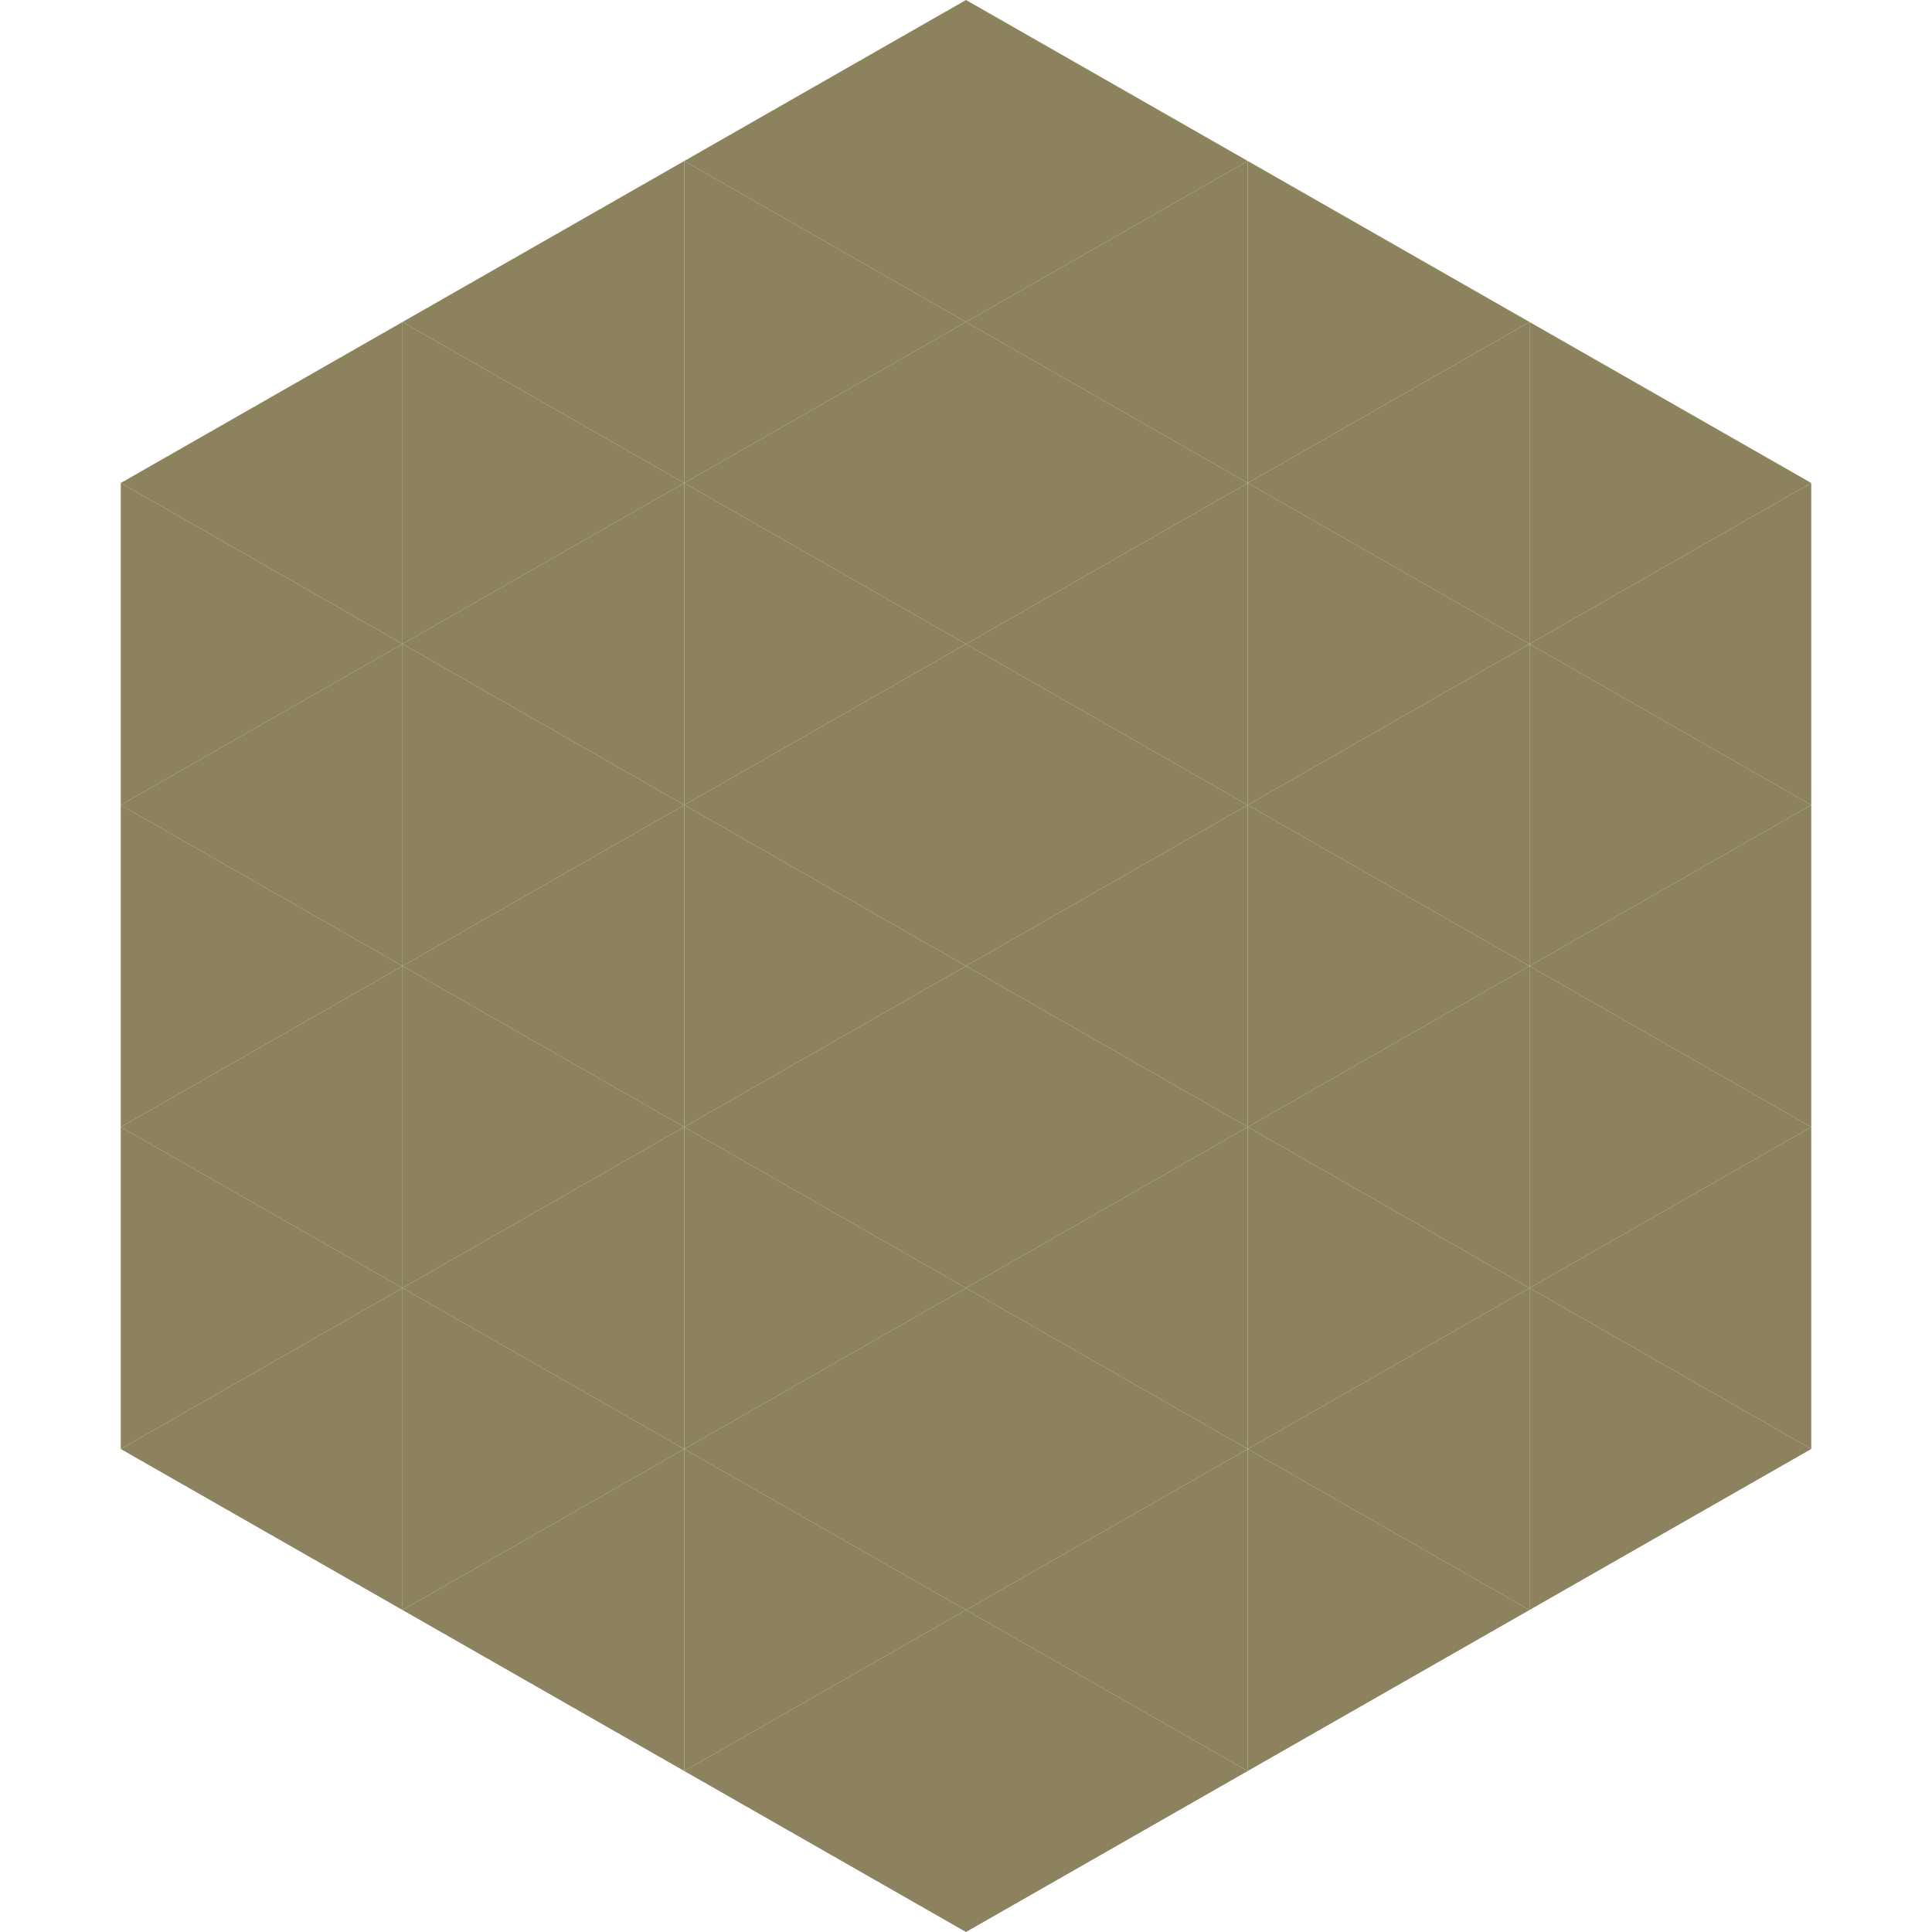 <?xml version="1.0"?>
<!-- Generated by SVGo -->
<svg width="240" height="240"
     xmlns="http://www.w3.org/2000/svg"
     xmlns:xlink="http://www.w3.org/1999/xlink">
<polygon points="50,40 15,60 50,80" style="fill:rgb(140,131,94)" />
<polygon points="190,40 225,60 190,80" style="fill:rgb(140,131,94)" />
<polygon points="15,60 50,80 15,100" style="fill:rgb(140,131,94)" />
<polygon points="225,60 190,80 225,100" style="fill:rgb(140,131,94)" />
<polygon points="50,80 15,100 50,120" style="fill:rgb(140,131,94)" />
<polygon points="190,80 225,100 190,120" style="fill:rgb(140,131,94)" />
<polygon points="15,100 50,120 15,140" style="fill:rgb(140,131,94)" />
<polygon points="225,100 190,120 225,140" style="fill:rgb(140,131,94)" />
<polygon points="50,120 15,140 50,160" style="fill:rgb(140,131,94)" />
<polygon points="190,120 225,140 190,160" style="fill:rgb(140,131,94)" />
<polygon points="15,140 50,160 15,180" style="fill:rgb(140,131,94)" />
<polygon points="225,140 190,160 225,180" style="fill:rgb(140,131,94)" />
<polygon points="50,160 15,180 50,200" style="fill:rgb(140,131,94)" />
<polygon points="190,160 225,180 190,200" style="fill:rgb(140,131,94)" />
<polygon points="15,180 50,200 15,220" style="fill:rgb(255,255,255); fill-opacity:0" />
<polygon points="225,180 190,200 225,220" style="fill:rgb(255,255,255); fill-opacity:0" />
<polygon points="50,0 85,20 50,40" style="fill:rgb(255,255,255); fill-opacity:0" />
<polygon points="190,0 155,20 190,40" style="fill:rgb(255,255,255); fill-opacity:0" />
<polygon points="85,20 50,40 85,60" style="fill:rgb(140,131,94)" />
<polygon points="155,20 190,40 155,60" style="fill:rgb(140,131,94)" />
<polygon points="50,40 85,60 50,80" style="fill:rgb(140,131,94)" />
<polygon points="190,40 155,60 190,80" style="fill:rgb(140,131,94)" />
<polygon points="85,60 50,80 85,100" style="fill:rgb(140,131,94)" />
<polygon points="155,60 190,80 155,100" style="fill:rgb(140,131,94)" />
<polygon points="50,80 85,100 50,120" style="fill:rgb(140,131,94)" />
<polygon points="190,80 155,100 190,120" style="fill:rgb(140,131,94)" />
<polygon points="85,100 50,120 85,140" style="fill:rgb(140,131,94)" />
<polygon points="155,100 190,120 155,140" style="fill:rgb(140,131,94)" />
<polygon points="50,120 85,140 50,160" style="fill:rgb(140,131,94)" />
<polygon points="190,120 155,140 190,160" style="fill:rgb(140,131,94)" />
<polygon points="85,140 50,160 85,180" style="fill:rgb(140,131,94)" />
<polygon points="155,140 190,160 155,180" style="fill:rgb(140,131,94)" />
<polygon points="50,160 85,180 50,200" style="fill:rgb(140,131,94)" />
<polygon points="190,160 155,180 190,200" style="fill:rgb(140,131,94)" />
<polygon points="85,180 50,200 85,220" style="fill:rgb(140,131,94)" />
<polygon points="155,180 190,200 155,220" style="fill:rgb(140,131,94)" />
<polygon points="120,0 85,20 120,40" style="fill:rgb(140,131,94)" />
<polygon points="120,0 155,20 120,40" style="fill:rgb(140,131,94)" />
<polygon points="85,20 120,40 85,60" style="fill:rgb(140,131,94)" />
<polygon points="155,20 120,40 155,60" style="fill:rgb(140,131,94)" />
<polygon points="120,40 85,60 120,80" style="fill:rgb(140,131,94)" />
<polygon points="120,40 155,60 120,80" style="fill:rgb(140,131,94)" />
<polygon points="85,60 120,80 85,100" style="fill:rgb(140,131,94)" />
<polygon points="155,60 120,80 155,100" style="fill:rgb(140,131,94)" />
<polygon points="120,80 85,100 120,120" style="fill:rgb(140,131,94)" />
<polygon points="120,80 155,100 120,120" style="fill:rgb(140,131,94)" />
<polygon points="85,100 120,120 85,140" style="fill:rgb(140,131,94)" />
<polygon points="155,100 120,120 155,140" style="fill:rgb(140,131,94)" />
<polygon points="120,120 85,140 120,160" style="fill:rgb(140,131,94)" />
<polygon points="120,120 155,140 120,160" style="fill:rgb(140,131,94)" />
<polygon points="85,140 120,160 85,180" style="fill:rgb(140,131,94)" />
<polygon points="155,140 120,160 155,180" style="fill:rgb(140,131,94)" />
<polygon points="120,160 85,180 120,200" style="fill:rgb(140,131,94)" />
<polygon points="120,160 155,180 120,200" style="fill:rgb(140,131,94)" />
<polygon points="85,180 120,200 85,220" style="fill:rgb(140,131,94)" />
<polygon points="155,180 120,200 155,220" style="fill:rgb(140,131,94)" />
<polygon points="120,200 85,220 120,240" style="fill:rgb(140,131,94)" />
<polygon points="120,200 155,220 120,240" style="fill:rgb(140,131,94)" />
<polygon points="85,220 120,240 85,260" style="fill:rgb(255,255,255); fill-opacity:0" />
<polygon points="155,220 120,240 155,260" style="fill:rgb(255,255,255); fill-opacity:0" />
</svg>
